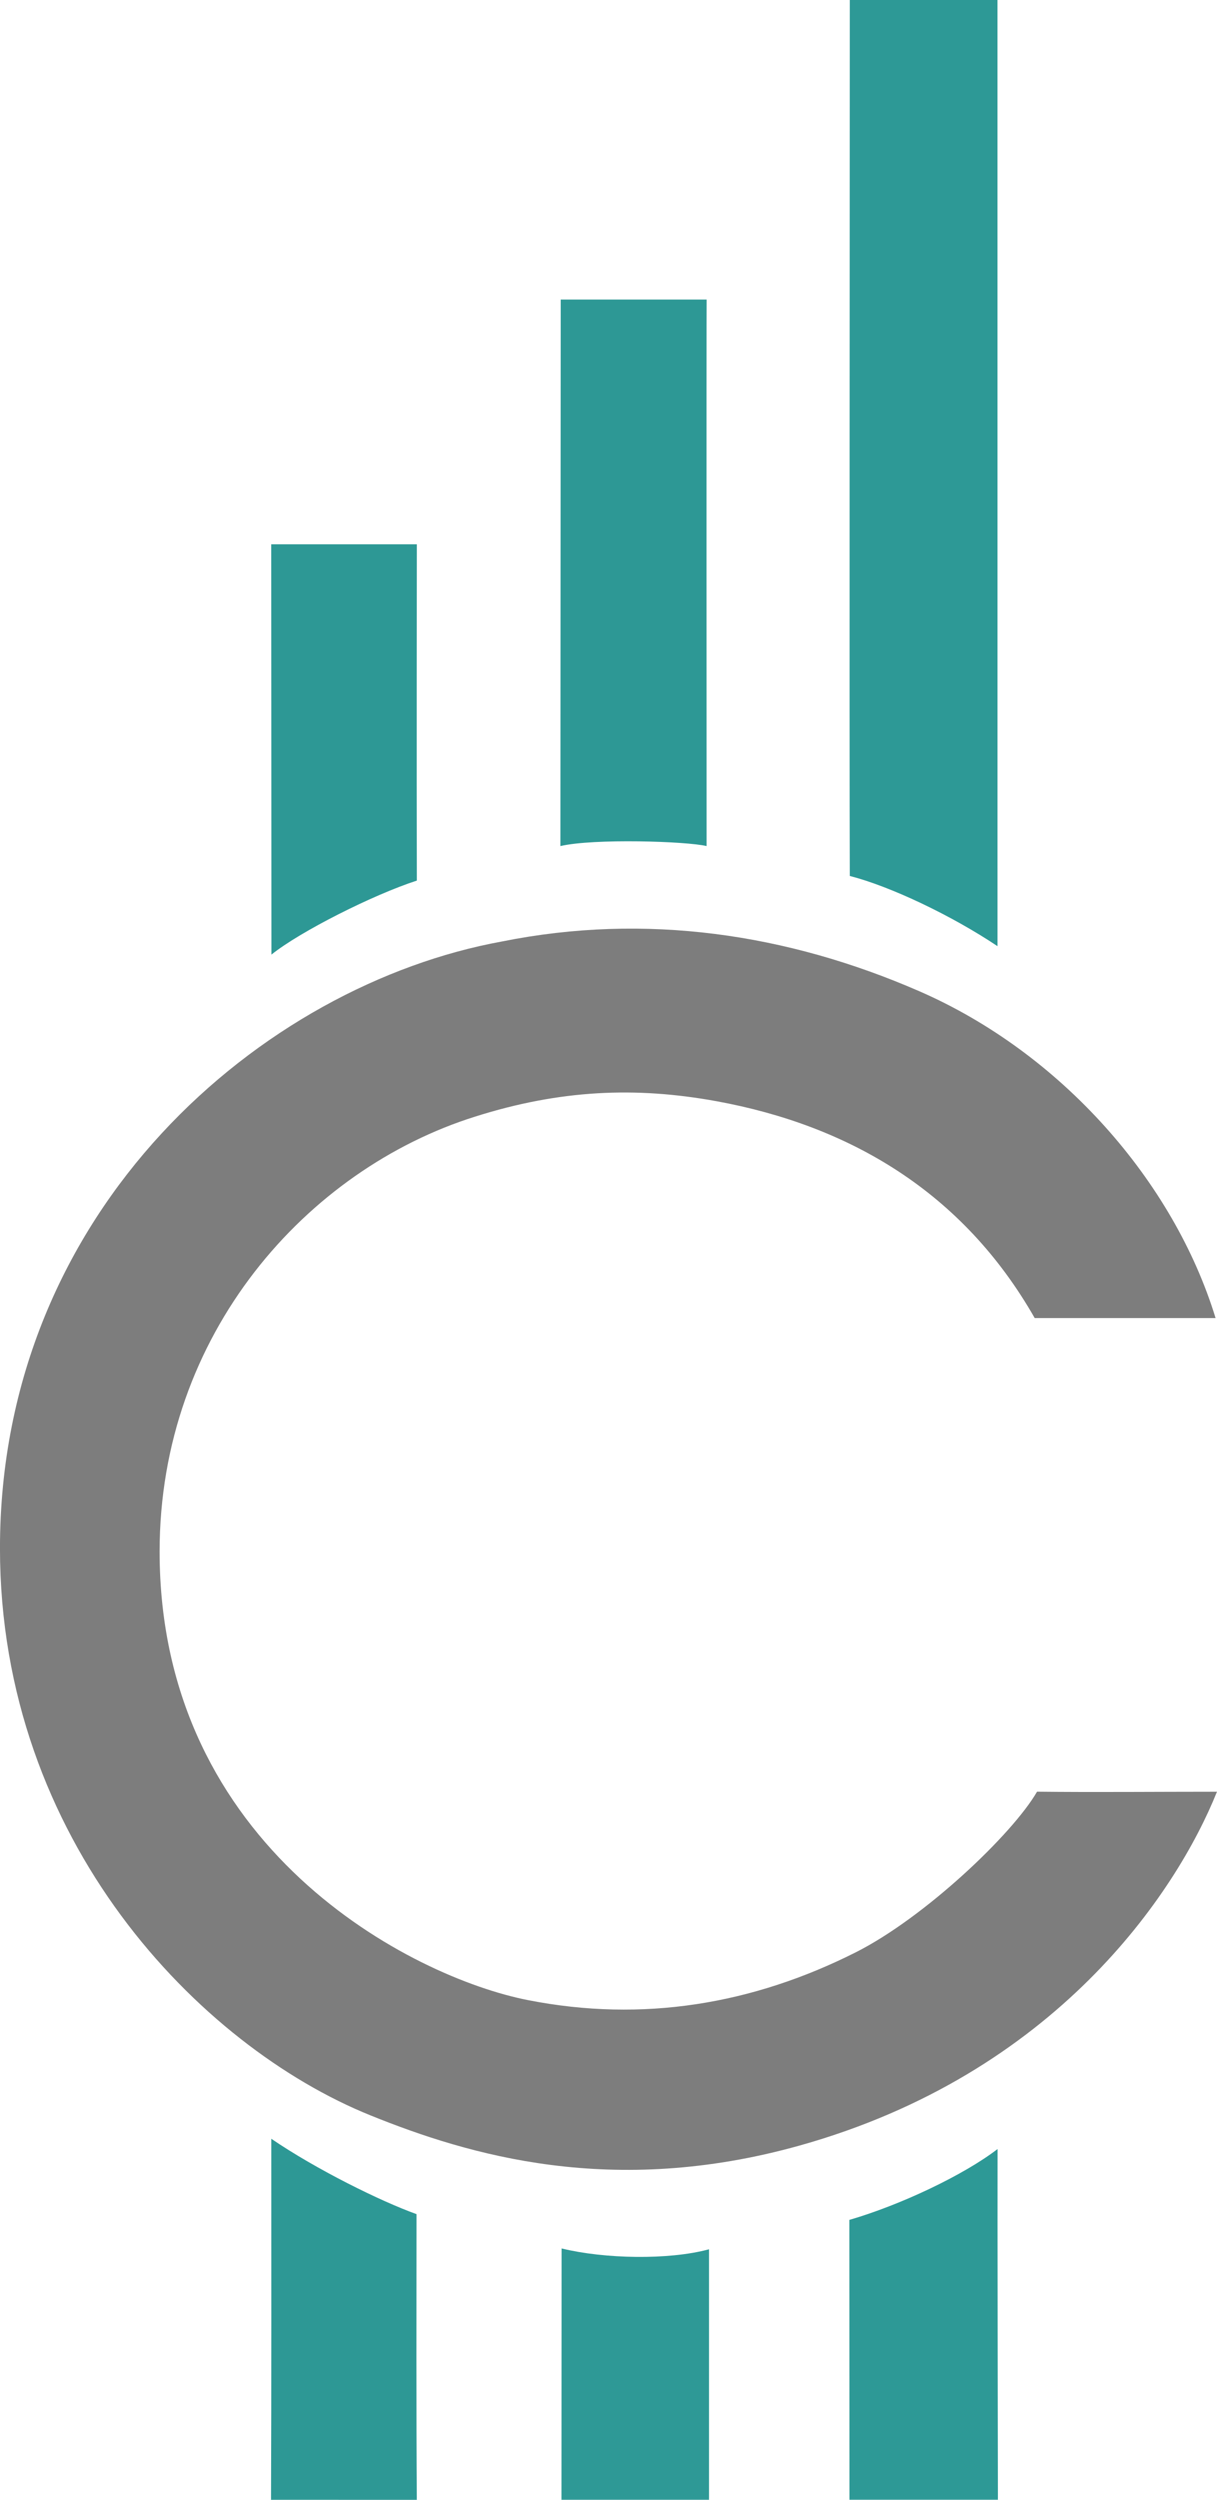 <svg xmlns="http://www.w3.org/2000/svg" version="1.1" xmlns:xlink="http://www.w3.org/1999/xlink" width="52.587px" height="107.985px"><svg version="1.1" id="SvgjsSvg1001" xmlns="http://www.w3.org/2000/svg" xmlns:xlink="http://www.w3.org/1999/xlink" x="0px" y="0px" width="52.587px" height="107.985px" viewBox="95.027 0 52.587 107.985" enable-background="new 95.027 0 52.587 107.985" xml:space="preserve">
<path fill="#7D7D7D" d="M139.738,56.94c-3.108-5.454-8.006-8.32-13.753-9.371c-3.483-0.636-6.755-0.497-10.429,0.666
	c-7.247,2.276-13.632,9.367-13.632,18.789c0,12.818,10.896,18.395,15.927,19.377c4.949,0.971,9.693,0.18,14.146-2.063
	c2.973-1.495,6.779-5.105,7.841-6.943c2.521,0.03,5.082,0.002,7.775,0.002c-1.764,4.396-6.991,12.19-18.03,15.283
	c-8.102,2.27-14.308,0.412-18.545-1.301c-7.4-2.988-16.012-11.88-16.012-24.496c0-14.709,11.392-24.34,21.693-26.214
	c6.207-1.247,12.327-0.334,18.015,2.142c6.142,2.672,11.009,8.217,12.819,14.126h-7.816V56.94z"></path>
<path fill="#2D9996" d="M138.128,0c0,0.502,0.001,40.181,0.001,40.872c-1.991-1.331-4.625-2.582-6.382-3.033
	c-0.021-5.637,0-31.202,0-37.839H138.128z"></path>
<path fill="#2D9895" d="M125.559,36.548c-0.861-0.208-4.881-0.337-6.316,0c0-0.415,0.013-23.048,0.013-23.608h6.305
	C125.551,13.425,125.559,35.611,125.559,36.548"></path>
<path fill="#2D9895" d="M106.756,41.236c0-0.467-0.009-17.724-0.009-17.724h6.292c0,0-0.015,10.098,0,14.527
	C111.156,38.648,107.995,40.239,106.756,41.236"></path>
<path fill="#2D9996" d="M138.147,107.981h-6.414c0-0.869-0.005-8.482-0.005-12.088c2.219-0.646,4.938-1.936,6.404-3.061
	C138.123,95.073,138.147,107.302,138.147,107.981"></path>
<path fill="#2D9895" d="M106.75,92.388c1.943,1.328,4.749,2.711,6.275,3.256c-0.002,3.592-0.013,8.75,0.013,12.342
	c-0.731,0-5.575-0.002-6.3-0.002C106.758,103.155,106.75,97.485,106.75,92.388"></path>
<path fill="#2E9996" d="M119.294,97.126c1.837,0.451,4.627,0.51,6.37,0.036v10.821h-6.375
	C119.289,107.294,119.294,98.64,119.294,97.126"></path>
</svg><style>@media (prefers-color-scheme: light) { :root { filter: none; } }
@media (prefers-color-scheme: dark) { :root { filter: none; } }
</style></svg>